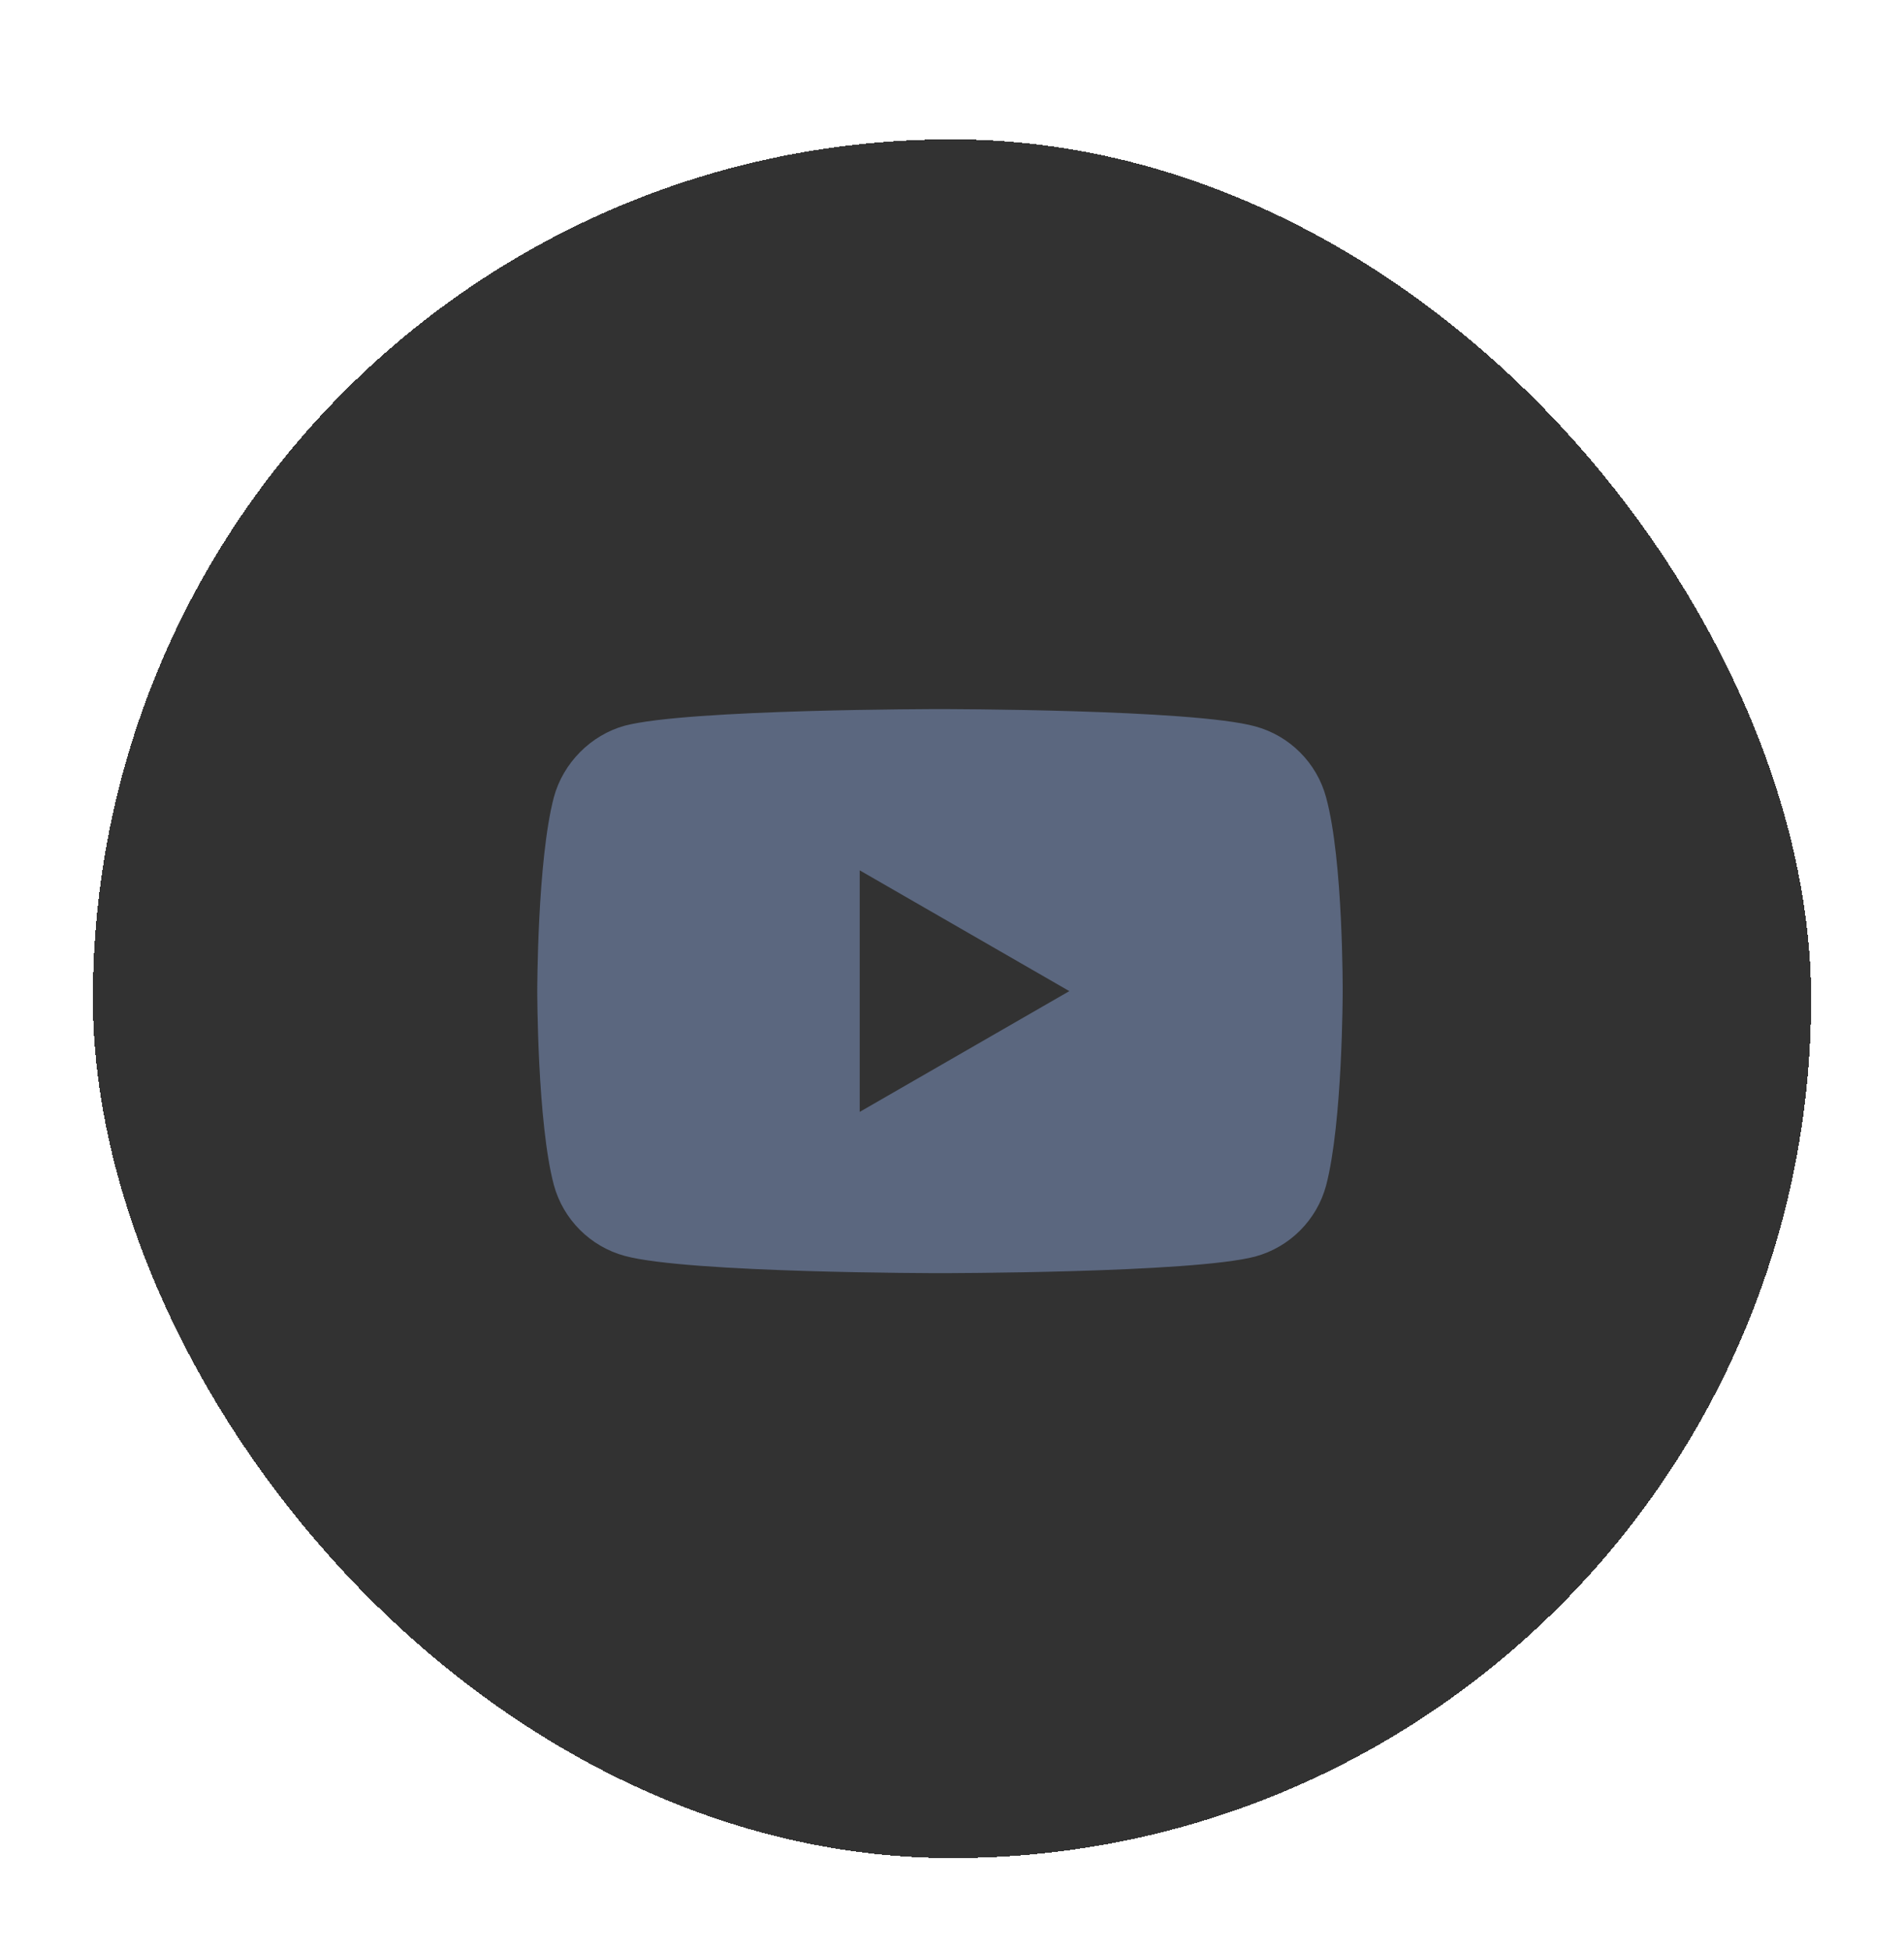 <svg width="82" height="84" viewBox="0 0 82 84" fill="none" xmlns="http://www.w3.org/2000/svg">
<g filter="url(#filter0_d_614_174)">
<rect x="4" width="74" height="74" rx="37" fill="#323232" shape-rendering="crispEdges"/>
<path d="M57.111 28.33C56.711 26.844 55.54 25.673 54.054 25.273C51.339 24.53 40.481 24.53 40.481 24.53C40.481 24.53 29.624 24.53 26.91 25.244C25.452 25.644 24.252 26.844 23.852 28.33C23.138 31.044 23.138 36.673 23.138 36.673C23.138 36.673 23.138 42.33 23.852 45.016C24.253 46.502 25.424 47.673 26.91 48.074C29.653 48.816 40.482 48.816 40.482 48.816C40.482 48.816 51.339 48.816 54.054 48.102C55.54 47.702 56.711 46.531 57.111 45.045C57.825 42.33 57.825 36.702 57.825 36.702C57.825 36.702 57.854 31.044 57.111 28.33ZM37.025 41.873V31.473L46.053 36.673L37.025 41.873Z" fill="#5B677F"/>
</g>
<defs>
<filter id="filter0_d_614_174" x="0" y="0" width="82" height="84" filterUnits="userSpaceOnUse" color-interpolation-filters="sRGB">
<feFlood flood-opacity="0" result="BackgroundImageFix"/>
<feColorMatrix in="SourceAlpha" type="matrix" values="0 0 0 0 0 0 0 0 0 0 0 0 0 0 0 0 0 0 127 0" result="hardAlpha"/>
<feOffset dy="6"/>
<feGaussianBlur stdDeviation="2"/>
<feComposite in2="hardAlpha" operator="out"/>
<feColorMatrix type="matrix" values="0 0 0 0 0.345 0 0 0 0 0.392 0 0 0 0 0.475 0 0 0 1 0"/>
<feBlend mode="normal" in2="BackgroundImageFix" result="effect1_dropShadow_614_174"/>
<feBlend mode="normal" in="SourceGraphic" in2="effect1_dropShadow_614_174" result="shape"/>
</filter>
</defs>
</svg>
